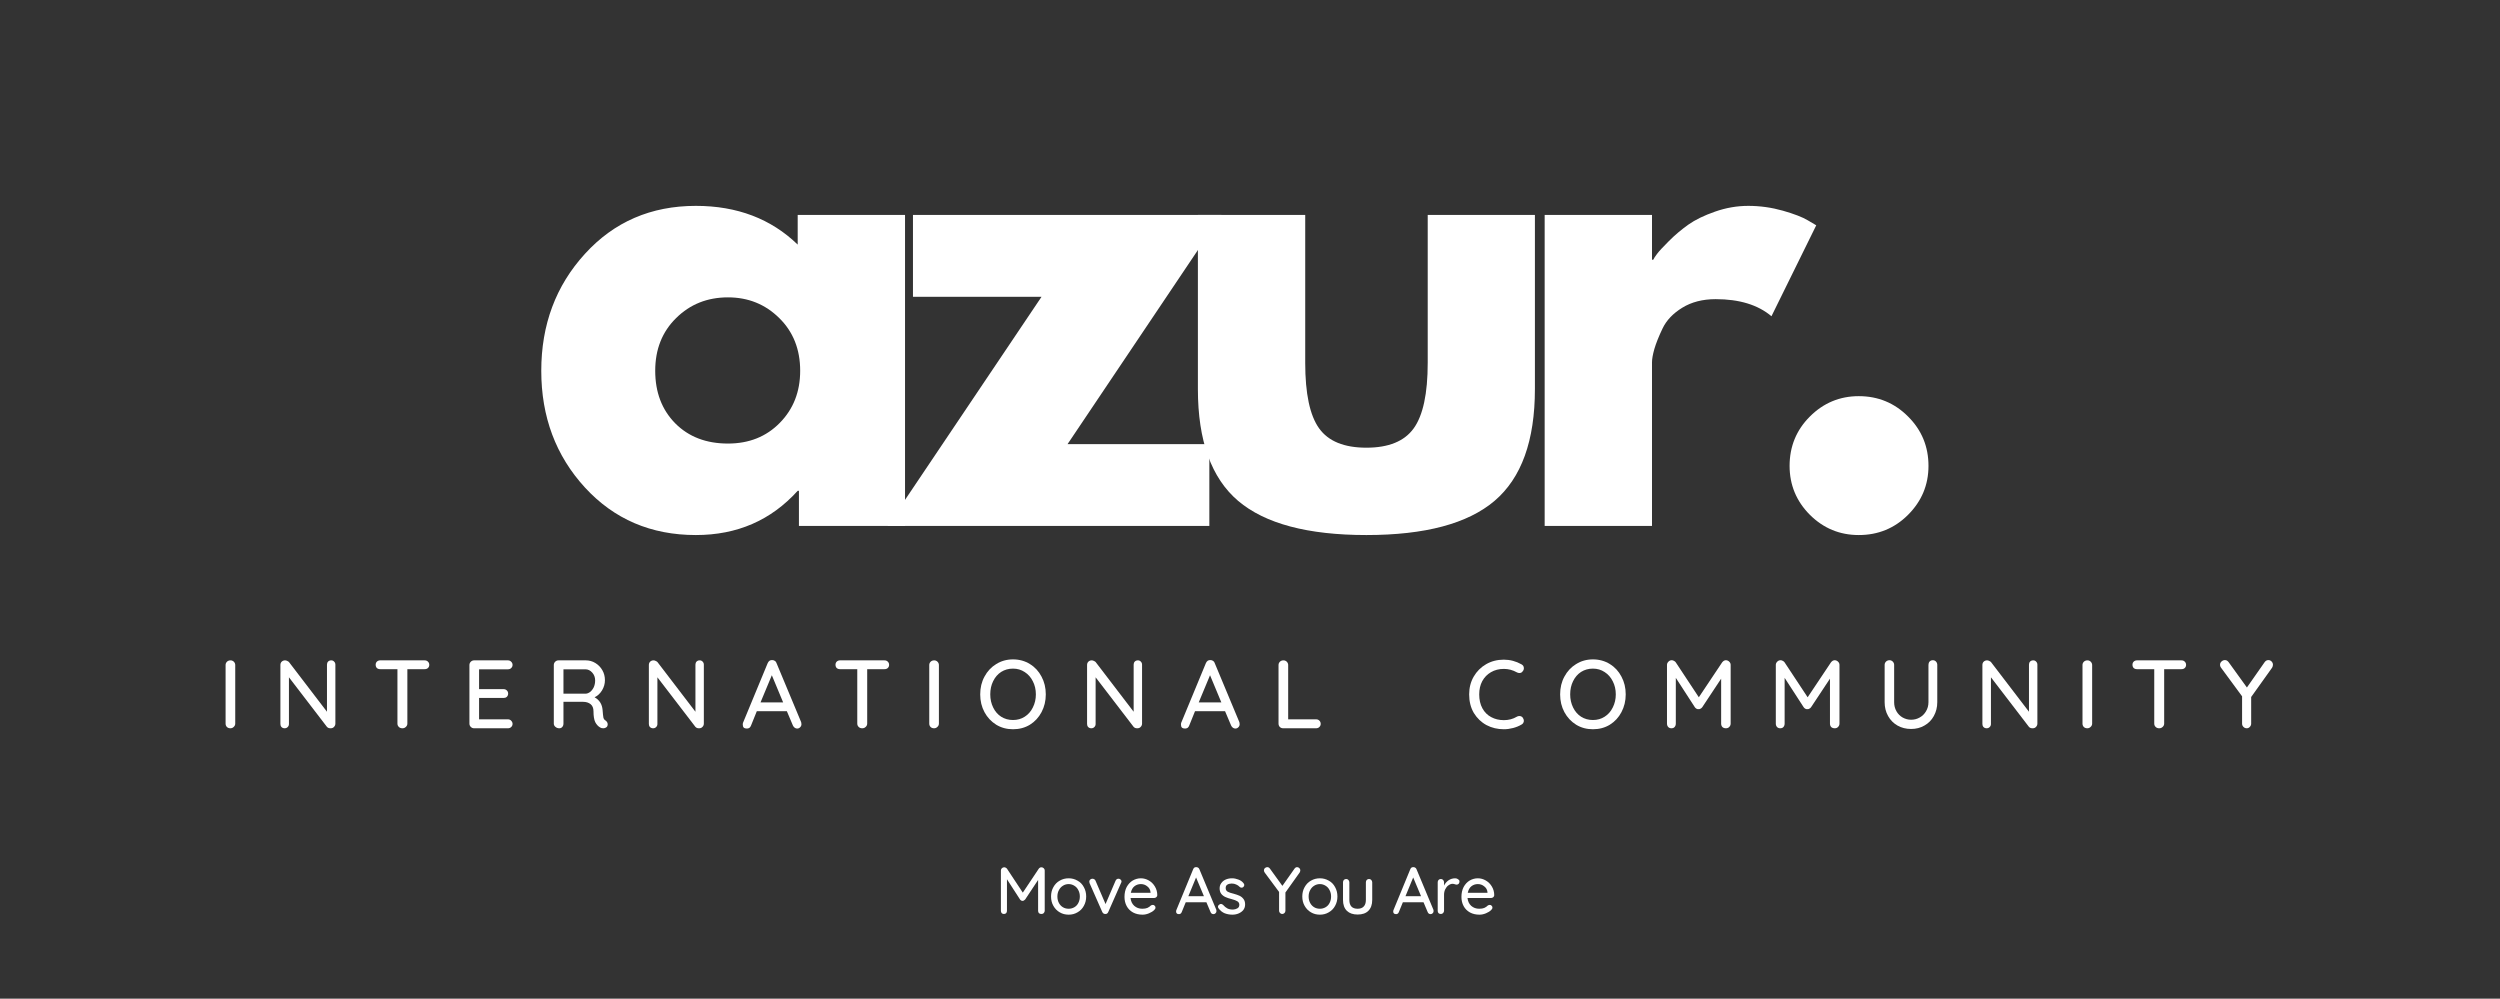 <svg xmlns="http://www.w3.org/2000/svg" xmlns:xlink="http://www.w3.org/1999/xlink" width="378" zoomAndPan="magnify" viewBox="0 0 283.5 113.25" height="151" preserveAspectRatio="xMidYMid meet" version="1.0"><rect x="0" y="0" width="283.5" height="113.25" fill="#333333" stroke="none"/><defs><g/><clipPath id="033aeefa38"><path d="M 0.289 0 L 237.754 0 L 237.754 105.859 L 0.289 105.859 Z M 0.289 0 " clip-rule="nonzero"/></clipPath><clipPath id="cb5bd59b6b"><rect x="0" width="238" y="0" height="106"/></clipPath><clipPath id="29ff324ac6"><rect x="0" width="238" y="0" height="106"/></clipPath></defs><g transform="matrix(1, 0, 0, 1, 24, 0)"><g clip-path="url(#29ff324ac6)"><g clip-path="url(#033aeefa38)"><g transform="matrix(1, 0, 0, 1, 0, 0)"><g clip-path="url(#cb5bd59b6b)"><g fill="#ffffff" fill-opacity="1"><g transform="translate(35.802, 59.643)"><g><path d="M 6.531 -4.359 C 3.227 -7.961 1.578 -12.375 1.578 -17.594 C 1.578 -22.82 3.227 -27.242 6.531 -30.859 C 9.832 -34.484 14.023 -36.297 19.109 -36.297 C 23.785 -36.297 27.633 -34.832 30.656 -31.906 L 30.656 -35.266 L 42.828 -35.266 L 42.828 0 L 30.797 0 L 30.797 -3.984 L 30.656 -3.984 C 27.633 -0.641 23.785 1.031 19.109 1.031 C 14.023 1.031 9.832 -0.766 6.531 -4.359 Z M 16.875 -23.578 C 15.289 -22.023 14.5 -20.031 14.5 -17.594 C 14.5 -15.164 15.254 -13.18 16.766 -11.641 C 18.285 -10.109 20.281 -9.344 22.75 -9.344 C 25.133 -9.344 27.094 -10.125 28.625 -11.688 C 30.164 -13.25 30.938 -15.219 30.938 -17.594 C 30.938 -20.031 30.145 -22.023 28.562 -23.578 C 26.977 -25.141 25.039 -25.922 22.75 -25.922 C 20.414 -25.922 18.457 -25.141 16.875 -23.578 Z M 16.875 -23.578 "/></g></g></g><g fill="#ffffff" fill-opacity="1"><g transform="translate(76.296, 59.643)"><g><path d="M 38.219 -35.266 L 20.766 -9.281 L 36.844 -9.281 L 36.844 0 L 0.344 0 L 17.812 -25.984 L 3.234 -25.984 L 3.234 -35.266 Z M 38.219 -35.266 "/></g></g></g><g fill="#ffffff" fill-opacity="1"><g transform="translate(108.403, 59.643)"><g><path d="M 15.609 -35.266 L 15.609 -18.5 C 15.609 -15.008 16.133 -12.531 17.188 -11.062 C 18.238 -9.602 20.023 -8.875 22.547 -8.875 C 25.066 -8.875 26.852 -9.602 27.906 -11.062 C 28.969 -12.531 29.5 -15.008 29.5 -18.5 L 29.5 -35.266 L 41.656 -35.266 L 41.656 -15.531 C 41.656 -9.664 40.129 -5.438 37.078 -2.844 C 34.035 -0.258 29.191 1.031 22.547 1.031 C 15.898 1.031 11.051 -0.258 8 -2.844 C 4.957 -5.438 3.438 -9.664 3.438 -15.531 L 3.438 -35.266 Z M 15.609 -35.266 "/></g></g></g><g fill="#ffffff" fill-opacity="1"><g transform="translate(147.04, 59.643)"><g><path d="M 4.125 0 L 4.125 -35.266 L 16.297 -35.266 L 16.297 -30.188 L 16.438 -30.188 C 16.52 -30.363 16.664 -30.586 16.875 -30.859 C 17.082 -31.141 17.531 -31.625 18.219 -32.312 C 18.906 -33 19.641 -33.617 20.422 -34.172 C 21.203 -34.723 22.207 -35.211 23.438 -35.641 C 24.676 -36.078 25.938 -36.297 27.219 -36.297 C 28.551 -36.297 29.859 -36.113 31.141 -35.75 C 32.422 -35.383 33.363 -35.02 33.969 -34.656 L 34.922 -34.094 L 29.844 -23.781 C 28.32 -25.07 26.211 -25.719 23.516 -25.719 C 22.047 -25.719 20.785 -25.395 19.734 -24.75 C 18.68 -24.102 17.938 -23.32 17.5 -22.406 C 17.062 -21.488 16.75 -20.707 16.562 -20.062 C 16.383 -19.426 16.297 -18.926 16.297 -18.562 L 16.297 0 Z M 4.125 0 "/></g></g></g><g fill="#ffffff" fill-opacity="1"><g transform="translate(174.815, 59.643)"><g><path d="M 11.969 -14.719 C 14.164 -14.719 16.031 -13.945 17.562 -12.406 C 19.102 -10.875 19.875 -9.008 19.875 -6.812 C 19.875 -4.656 19.102 -2.805 17.562 -1.266 C 16.031 0.266 14.164 1.031 11.969 1.031 C 9.812 1.031 7.961 0.266 6.422 -1.266 C 4.891 -2.805 4.125 -4.656 4.125 -6.812 C 4.125 -9.008 4.891 -10.875 6.422 -12.406 C 7.961 -13.945 9.812 -14.719 11.969 -14.719 Z M 11.969 -14.719 "/></g></g></g><g fill="#ffffff" fill-opacity="1"><g transform="translate(0.676, 82.587)"><g><path d="M 2 -0.531 C 2 -0.383 1.941 -0.258 1.828 -0.156 C 1.723 -0.051 1.598 0 1.453 0 C 1.285 0 1.148 -0.051 1.047 -0.156 C 0.953 -0.258 0.906 -0.383 0.906 -0.531 L 0.906 -7.172 C 0.906 -7.316 0.957 -7.441 1.062 -7.547 C 1.164 -7.648 1.301 -7.703 1.469 -7.703 C 1.613 -7.703 1.738 -7.648 1.844 -7.547 C 1.945 -7.441 2 -7.316 2 -7.172 Z M 2 -0.531 "/></g></g></g><g fill="#ffffff" fill-opacity="1"><g transform="translate(6.891, 82.587)"><g><path d="M 6.672 -7.703 C 6.805 -7.703 6.914 -7.656 7 -7.562 C 7.094 -7.469 7.141 -7.352 7.141 -7.219 L 7.141 -0.531 C 7.141 -0.383 7.086 -0.258 6.984 -0.156 C 6.891 -0.051 6.766 0 6.609 0 C 6.523 0 6.445 -0.008 6.375 -0.031 C 6.301 -0.062 6.238 -0.102 6.188 -0.156 L 1.875 -5.781 L 1.875 -0.484 C 1.875 -0.348 1.828 -0.234 1.734 -0.141 C 1.641 -0.047 1.523 0 1.391 0 C 1.242 0 1.125 -0.047 1.031 -0.141 C 0.945 -0.234 0.906 -0.348 0.906 -0.484 L 0.906 -7.172 C 0.906 -7.328 0.953 -7.453 1.047 -7.547 C 1.148 -7.648 1.281 -7.703 1.438 -7.703 C 1.52 -7.703 1.598 -7.68 1.672 -7.641 C 1.754 -7.609 1.82 -7.566 1.875 -7.516 L 6.188 -1.875 L 6.188 -7.219 C 6.188 -7.352 6.227 -7.469 6.312 -7.562 C 6.406 -7.656 6.523 -7.703 6.672 -7.703 Z M 6.672 -7.703 "/></g></g></g><g fill="#ffffff" fill-opacity="1"><g transform="translate(18.242, 82.587)"><g><path d="M 5.906 -7.703 C 6.062 -7.703 6.188 -7.656 6.281 -7.562 C 6.383 -7.469 6.438 -7.344 6.438 -7.188 C 6.438 -7.039 6.383 -6.922 6.281 -6.828 C 6.188 -6.742 6.062 -6.703 5.906 -6.703 L 3.953 -6.703 L 3.953 -0.531 C 3.953 -0.383 3.895 -0.258 3.781 -0.156 C 3.676 -0.051 3.547 0 3.391 0 C 3.223 0 3.086 -0.051 2.984 -0.156 C 2.879 -0.258 2.828 -0.383 2.828 -0.531 L 2.828 -6.703 L 0.875 -6.703 C 0.727 -6.703 0.602 -6.742 0.5 -6.828 C 0.406 -6.922 0.359 -7.047 0.359 -7.203 C 0.359 -7.348 0.406 -7.469 0.5 -7.562 C 0.602 -7.656 0.727 -7.703 0.875 -7.703 Z M 5.906 -7.703 "/></g></g></g><g fill="#ffffff" fill-opacity="1"><g transform="translate(28.327, 82.587)"><g><path d="M 5.266 -1.016 C 5.422 -1.016 5.547 -0.961 5.641 -0.859 C 5.742 -0.754 5.797 -0.633 5.797 -0.5 C 5.797 -0.352 5.742 -0.234 5.641 -0.141 C 5.547 -0.047 5.422 0 5.266 0 L 1.438 0 C 1.289 0 1.164 -0.051 1.062 -0.156 C 0.957 -0.258 0.906 -0.383 0.906 -0.531 L 0.906 -7.172 C 0.906 -7.316 0.957 -7.441 1.062 -7.547 C 1.164 -7.648 1.289 -7.703 1.438 -7.703 L 5.266 -7.703 C 5.422 -7.703 5.547 -7.648 5.641 -7.547 C 5.742 -7.453 5.797 -7.332 5.797 -7.188 C 5.797 -7.039 5.742 -6.922 5.641 -6.828 C 5.547 -6.734 5.422 -6.688 5.266 -6.688 L 2 -6.688 L 2 -4.438 L 4.781 -4.438 C 4.926 -4.438 5.047 -4.391 5.141 -4.297 C 5.242 -4.203 5.297 -4.082 5.297 -3.938 C 5.297 -3.781 5.242 -3.656 5.141 -3.562 C 5.047 -3.477 4.926 -3.438 4.781 -3.438 L 2 -3.438 L 2 -1.016 Z M 5.266 -1.016 "/></g></g></g><g fill="#ffffff" fill-opacity="1"><g transform="translate(37.896, 82.587)"><g><path d="M 6.781 -0.875 C 6.852 -0.82 6.91 -0.758 6.953 -0.688 C 6.992 -0.613 7.016 -0.535 7.016 -0.453 C 7.016 -0.297 6.961 -0.18 6.859 -0.109 C 6.766 -0.035 6.648 0 6.516 0 C 6.367 0 6.25 -0.031 6.156 -0.094 C 5.938 -0.219 5.754 -0.414 5.609 -0.688 C 5.473 -0.969 5.406 -1.379 5.406 -1.922 C 5.406 -2.285 5.297 -2.555 5.078 -2.734 C 4.859 -2.91 4.57 -3 4.219 -3 L 2 -3 L 2 -0.531 C 2 -0.375 1.953 -0.242 1.859 -0.141 C 1.773 -0.047 1.664 0 1.531 0 C 1.363 0 1.219 -0.051 1.094 -0.156 C 0.969 -0.258 0.906 -0.383 0.906 -0.531 L 0.906 -7.172 C 0.906 -7.316 0.957 -7.441 1.062 -7.547 C 1.164 -7.648 1.289 -7.703 1.438 -7.703 L 4.531 -7.703 C 4.926 -7.703 5.285 -7.602 5.609 -7.406 C 5.941 -7.207 6.207 -6.938 6.406 -6.594 C 6.602 -6.258 6.703 -5.879 6.703 -5.453 C 6.703 -5.047 6.594 -4.66 6.375 -4.297 C 6.156 -3.941 5.875 -3.68 5.531 -3.516 C 5.801 -3.367 6.016 -3.172 6.172 -2.922 C 6.328 -2.672 6.414 -2.383 6.438 -2.062 C 6.469 -1.645 6.5 -1.359 6.531 -1.203 C 6.57 -1.055 6.656 -0.945 6.781 -0.875 Z M 4.516 -3.922 C 4.691 -3.93 4.863 -4 5.031 -4.125 C 5.195 -4.258 5.332 -4.438 5.438 -4.656 C 5.539 -4.883 5.594 -5.141 5.594 -5.422 C 5.594 -5.773 5.484 -6.07 5.266 -6.312 C 5.047 -6.562 4.785 -6.688 4.484 -6.688 L 2 -6.688 L 2 -3.922 Z M 4.516 -3.922 "/></g></g></g><g fill="#ffffff" fill-opacity="1"><g transform="translate(48.675, 82.587)"><g><path d="M 6.672 -7.703 C 6.805 -7.703 6.914 -7.656 7 -7.562 C 7.094 -7.469 7.141 -7.352 7.141 -7.219 L 7.141 -0.531 C 7.141 -0.383 7.086 -0.258 6.984 -0.156 C 6.891 -0.051 6.766 0 6.609 0 C 6.523 0 6.445 -0.008 6.375 -0.031 C 6.301 -0.062 6.238 -0.102 6.188 -0.156 L 1.875 -5.781 L 1.875 -0.484 C 1.875 -0.348 1.828 -0.234 1.734 -0.141 C 1.641 -0.047 1.523 0 1.391 0 C 1.242 0 1.125 -0.047 1.031 -0.141 C 0.945 -0.234 0.906 -0.348 0.906 -0.484 L 0.906 -7.172 C 0.906 -7.328 0.953 -7.453 1.047 -7.547 C 1.148 -7.648 1.281 -7.703 1.438 -7.703 C 1.52 -7.703 1.598 -7.68 1.672 -7.641 C 1.754 -7.609 1.82 -7.566 1.875 -7.516 L 6.188 -1.875 L 6.188 -7.219 C 6.188 -7.352 6.227 -7.469 6.312 -7.562 C 6.406 -7.656 6.523 -7.703 6.672 -7.703 Z M 6.672 -7.703 "/></g></g></g><g fill="#ffffff" fill-opacity="1"><g transform="translate(60.026, 82.587)"><g><path d="M 6.828 -0.688 C 6.848 -0.613 6.859 -0.539 6.859 -0.469 C 6.859 -0.32 6.805 -0.203 6.703 -0.109 C 6.609 -0.016 6.5 0.031 6.375 0.031 C 6.27 0.031 6.176 0 6.094 -0.062 C 6.008 -0.125 5.941 -0.207 5.891 -0.312 L 5.203 -1.938 L 1.797 -1.938 L 1.141 -0.312 C 1.098 -0.195 1.035 -0.109 0.953 -0.047 C 0.867 0.004 0.773 0.031 0.672 0.031 C 0.516 0.031 0.395 -0.004 0.312 -0.078 C 0.238 -0.16 0.203 -0.273 0.203 -0.422 C 0.203 -0.453 0.207 -0.508 0.219 -0.594 L 3.031 -7.391 C 3.082 -7.504 3.148 -7.594 3.234 -7.656 C 3.328 -7.719 3.43 -7.742 3.547 -7.734 C 3.66 -7.734 3.758 -7.703 3.844 -7.641 C 3.938 -7.586 4 -7.504 4.031 -7.391 Z M 2.219 -2.938 L 4.781 -2.938 L 3.5 -6.016 Z M 2.219 -2.938 "/></g></g></g><g fill="#ffffff" fill-opacity="1"><g transform="translate(70.387, 82.587)"><g><path d="M 5.906 -7.703 C 6.062 -7.703 6.188 -7.656 6.281 -7.562 C 6.383 -7.469 6.438 -7.344 6.438 -7.188 C 6.438 -7.039 6.383 -6.922 6.281 -6.828 C 6.188 -6.742 6.062 -6.703 5.906 -6.703 L 3.953 -6.703 L 3.953 -0.531 C 3.953 -0.383 3.895 -0.258 3.781 -0.156 C 3.676 -0.051 3.547 0 3.391 0 C 3.223 0 3.086 -0.051 2.984 -0.156 C 2.879 -0.258 2.828 -0.383 2.828 -0.531 L 2.828 -6.703 L 0.875 -6.703 C 0.727 -6.703 0.602 -6.742 0.5 -6.828 C 0.406 -6.922 0.359 -7.047 0.359 -7.203 C 0.359 -7.348 0.406 -7.469 0.5 -7.562 C 0.602 -7.656 0.727 -7.703 0.875 -7.703 Z M 5.906 -7.703 "/></g></g></g><g fill="#ffffff" fill-opacity="1"><g transform="translate(80.472, 82.587)"><g><path d="M 2 -0.531 C 2 -0.383 1.941 -0.258 1.828 -0.156 C 1.723 -0.051 1.598 0 1.453 0 C 1.285 0 1.148 -0.051 1.047 -0.156 C 0.953 -0.258 0.906 -0.383 0.906 -0.531 L 0.906 -7.172 C 0.906 -7.316 0.957 -7.441 1.062 -7.547 C 1.164 -7.648 1.301 -7.703 1.469 -7.703 C 1.613 -7.703 1.738 -7.648 1.844 -7.547 C 1.945 -7.441 2 -7.316 2 -7.172 Z M 2 -0.531 "/></g></g></g><g fill="#ffffff" fill-opacity="1"><g transform="translate(86.687, 82.587)"><g><path d="M 7.906 -3.844 C 7.906 -3.102 7.742 -2.43 7.422 -1.828 C 7.109 -1.234 6.672 -0.758 6.109 -0.406 C 5.547 -0.062 4.906 0.109 4.188 0.109 C 3.477 0.109 2.844 -0.062 2.281 -0.406 C 1.719 -0.758 1.273 -1.234 0.953 -1.828 C 0.629 -2.43 0.469 -3.102 0.469 -3.844 C 0.469 -4.594 0.629 -5.266 0.953 -5.859 C 1.273 -6.461 1.719 -6.938 2.281 -7.281 C 2.844 -7.633 3.477 -7.812 4.188 -7.812 C 4.906 -7.812 5.547 -7.633 6.109 -7.281 C 6.672 -6.938 7.109 -6.461 7.422 -5.859 C 7.742 -5.266 7.906 -4.594 7.906 -3.844 Z M 6.781 -3.844 C 6.781 -4.395 6.664 -4.891 6.438 -5.328 C 6.219 -5.773 5.91 -6.125 5.516 -6.375 C 5.129 -6.633 4.688 -6.766 4.188 -6.766 C 3.688 -6.766 3.238 -6.641 2.844 -6.391 C 2.457 -6.141 2.156 -5.789 1.938 -5.344 C 1.719 -4.906 1.609 -4.406 1.609 -3.844 C 1.609 -3.301 1.719 -2.805 1.938 -2.359 C 2.156 -1.91 2.457 -1.562 2.844 -1.312 C 3.238 -1.062 3.688 -0.938 4.188 -0.938 C 4.688 -0.938 5.129 -1.062 5.516 -1.312 C 5.91 -1.562 6.219 -1.91 6.438 -2.359 C 6.664 -2.805 6.781 -3.301 6.781 -3.844 Z M 6.781 -3.844 "/></g></g></g><g fill="#ffffff" fill-opacity="1"><g transform="translate(98.368, 82.587)"><g><path d="M 6.672 -7.703 C 6.805 -7.703 6.914 -7.656 7 -7.562 C 7.094 -7.469 7.141 -7.352 7.141 -7.219 L 7.141 -0.531 C 7.141 -0.383 7.086 -0.258 6.984 -0.156 C 6.891 -0.051 6.766 0 6.609 0 C 6.523 0 6.445 -0.008 6.375 -0.031 C 6.301 -0.062 6.238 -0.102 6.188 -0.156 L 1.875 -5.781 L 1.875 -0.484 C 1.875 -0.348 1.828 -0.234 1.734 -0.141 C 1.641 -0.047 1.523 0 1.391 0 C 1.242 0 1.125 -0.047 1.031 -0.141 C 0.945 -0.234 0.906 -0.348 0.906 -0.484 L 0.906 -7.172 C 0.906 -7.328 0.953 -7.453 1.047 -7.547 C 1.148 -7.648 1.281 -7.703 1.438 -7.703 C 1.52 -7.703 1.598 -7.68 1.672 -7.641 C 1.754 -7.609 1.82 -7.566 1.875 -7.516 L 6.188 -1.875 L 6.188 -7.219 C 6.188 -7.352 6.227 -7.469 6.312 -7.562 C 6.406 -7.656 6.523 -7.703 6.672 -7.703 Z M 6.672 -7.703 "/></g></g></g><g fill="#ffffff" fill-opacity="1"><g transform="translate(109.718, 82.587)"><g><path d="M 6.828 -0.688 C 6.848 -0.613 6.859 -0.539 6.859 -0.469 C 6.859 -0.32 6.805 -0.203 6.703 -0.109 C 6.609 -0.016 6.5 0.031 6.375 0.031 C 6.27 0.031 6.176 0 6.094 -0.062 C 6.008 -0.125 5.941 -0.207 5.891 -0.312 L 5.203 -1.938 L 1.797 -1.938 L 1.141 -0.312 C 1.098 -0.195 1.035 -0.109 0.953 -0.047 C 0.867 0.004 0.773 0.031 0.672 0.031 C 0.516 0.031 0.395 -0.004 0.312 -0.078 C 0.238 -0.16 0.203 -0.273 0.203 -0.422 C 0.203 -0.453 0.207 -0.508 0.219 -0.594 L 3.031 -7.391 C 3.082 -7.504 3.148 -7.594 3.234 -7.656 C 3.328 -7.719 3.43 -7.742 3.547 -7.734 C 3.66 -7.734 3.758 -7.703 3.844 -7.641 C 3.938 -7.586 4 -7.504 4.031 -7.391 Z M 2.219 -2.938 L 4.781 -2.938 L 3.5 -6.016 Z M 2.219 -2.938 "/></g></g></g><g fill="#ffffff" fill-opacity="1"><g transform="translate(120.079, 82.587)"><g><path d="M 5.156 -1.016 C 5.312 -1.016 5.438 -0.969 5.531 -0.875 C 5.633 -0.781 5.688 -0.656 5.688 -0.5 C 5.688 -0.352 5.633 -0.234 5.531 -0.141 C 5.438 -0.047 5.312 0 5.156 0 L 1.438 0 C 1.281 0 1.148 -0.051 1.047 -0.156 C 0.953 -0.258 0.906 -0.383 0.906 -0.531 L 0.906 -7.172 C 0.906 -7.316 0.957 -7.441 1.062 -7.547 C 1.164 -7.648 1.301 -7.703 1.469 -7.703 C 1.613 -7.703 1.738 -7.648 1.844 -7.547 C 1.945 -7.441 2 -7.316 2 -7.172 L 2 -1.016 Z M 5.156 -1.016 "/></g></g></g><g fill="#ffffff" fill-opacity="1"><g transform="translate(129.436, 82.587)"><g/></g></g><g fill="#ffffff" fill-opacity="1"><g transform="translate(135.782, 82.587)"><g/></g></g><g fill="#ffffff" fill-opacity="1"><g transform="translate(142.134, 82.587)"><g><path d="M 6.406 -7.25 C 6.582 -7.156 6.672 -7.008 6.672 -6.812 C 6.672 -6.676 6.625 -6.555 6.531 -6.453 C 6.445 -6.328 6.328 -6.266 6.172 -6.266 C 6.066 -6.266 5.969 -6.289 5.875 -6.344 C 5.414 -6.602 4.926 -6.734 4.406 -6.734 C 3.852 -6.734 3.363 -6.609 2.938 -6.359 C 2.52 -6.117 2.191 -5.781 1.953 -5.344 C 1.723 -4.914 1.609 -4.414 1.609 -3.844 C 1.609 -3.238 1.727 -2.711 1.969 -2.266 C 2.207 -1.828 2.539 -1.492 2.969 -1.266 C 3.395 -1.035 3.875 -0.922 4.406 -0.922 C 4.945 -0.922 5.438 -1.051 5.875 -1.312 C 5.957 -1.363 6.051 -1.391 6.156 -1.391 C 6.32 -1.391 6.453 -1.328 6.547 -1.203 C 6.629 -1.086 6.672 -0.969 6.672 -0.844 C 6.672 -0.758 6.645 -0.676 6.594 -0.594 C 6.551 -0.52 6.488 -0.461 6.406 -0.422 C 6.125 -0.254 5.805 -0.125 5.453 -0.031 C 5.098 0.062 4.75 0.109 4.406 0.109 C 3.688 0.109 3.031 -0.047 2.438 -0.359 C 1.844 -0.68 1.363 -1.141 1 -1.734 C 0.645 -2.336 0.469 -3.039 0.469 -3.844 C 0.469 -4.594 0.641 -5.266 0.984 -5.859 C 1.328 -6.453 1.797 -6.922 2.391 -7.266 C 2.984 -7.609 3.656 -7.781 4.406 -7.781 C 5.113 -7.781 5.781 -7.602 6.406 -7.25 Z M 6.406 -7.25 "/></g></g></g><g fill="#ffffff" fill-opacity="1"><g transform="translate(152.45, 82.587)"><g><path d="M 7.906 -3.844 C 7.906 -3.102 7.742 -2.43 7.422 -1.828 C 7.109 -1.234 6.672 -0.758 6.109 -0.406 C 5.547 -0.062 4.906 0.109 4.188 0.109 C 3.477 0.109 2.844 -0.062 2.281 -0.406 C 1.719 -0.758 1.273 -1.234 0.953 -1.828 C 0.629 -2.43 0.469 -3.102 0.469 -3.844 C 0.469 -4.594 0.629 -5.266 0.953 -5.859 C 1.273 -6.461 1.719 -6.938 2.281 -7.281 C 2.844 -7.633 3.477 -7.812 4.188 -7.812 C 4.906 -7.812 5.547 -7.633 6.109 -7.281 C 6.672 -6.938 7.109 -6.461 7.422 -5.859 C 7.742 -5.266 7.906 -4.594 7.906 -3.844 Z M 6.781 -3.844 C 6.781 -4.395 6.664 -4.891 6.438 -5.328 C 6.219 -5.773 5.91 -6.125 5.516 -6.375 C 5.129 -6.633 4.688 -6.766 4.188 -6.766 C 3.688 -6.766 3.238 -6.641 2.844 -6.391 C 2.457 -6.141 2.156 -5.789 1.938 -5.344 C 1.719 -4.906 1.609 -4.406 1.609 -3.844 C 1.609 -3.301 1.719 -2.805 1.938 -2.359 C 2.156 -1.91 2.457 -1.562 2.844 -1.312 C 3.238 -1.062 3.688 -0.938 4.188 -0.938 C 4.688 -0.938 5.129 -1.062 5.516 -1.312 C 5.91 -1.562 6.219 -1.91 6.438 -2.359 C 6.664 -2.805 6.781 -3.301 6.781 -3.844 Z M 6.781 -3.844 "/></g></g></g><g fill="#ffffff" fill-opacity="1"><g transform="translate(164.131, 82.587)"><g><path d="M 7.594 -7.719 C 7.75 -7.707 7.875 -7.648 7.969 -7.547 C 8.07 -7.453 8.125 -7.332 8.125 -7.188 L 8.125 -0.531 C 8.125 -0.383 8.07 -0.258 7.969 -0.156 C 7.875 -0.051 7.75 0 7.594 0 C 7.426 0 7.289 -0.047 7.188 -0.141 C 7.094 -0.242 7.047 -0.375 7.047 -0.531 L 7.047 -5.625 L 4.906 -2.391 C 4.852 -2.316 4.785 -2.258 4.703 -2.219 C 4.629 -2.176 4.555 -2.16 4.484 -2.172 C 4.398 -2.16 4.32 -2.176 4.25 -2.219 C 4.176 -2.258 4.113 -2.316 4.062 -2.391 L 1.906 -5.719 L 1.906 -0.531 C 1.906 -0.375 1.859 -0.242 1.766 -0.141 C 1.68 -0.047 1.562 0 1.406 0 C 1.258 0 1.141 -0.047 1.047 -0.141 C 0.953 -0.242 0.906 -0.375 0.906 -0.531 L 0.906 -7.188 C 0.906 -7.32 0.957 -7.441 1.062 -7.547 C 1.164 -7.66 1.297 -7.719 1.453 -7.719 C 1.535 -7.719 1.617 -7.691 1.703 -7.641 C 1.797 -7.598 1.863 -7.539 1.906 -7.469 L 4.516 -3.516 L 7.156 -7.469 C 7.281 -7.633 7.426 -7.719 7.594 -7.719 Z M 7.594 -7.719 "/></g></g></g><g fill="#ffffff" fill-opacity="1"><g transform="translate(176.471, 82.587)"><g><path d="M 7.594 -7.719 C 7.75 -7.707 7.875 -7.648 7.969 -7.547 C 8.07 -7.453 8.125 -7.332 8.125 -7.188 L 8.125 -0.531 C 8.125 -0.383 8.07 -0.258 7.969 -0.156 C 7.875 -0.051 7.75 0 7.594 0 C 7.426 0 7.289 -0.047 7.188 -0.141 C 7.094 -0.242 7.047 -0.375 7.047 -0.531 L 7.047 -5.625 L 4.906 -2.391 C 4.852 -2.316 4.785 -2.258 4.703 -2.219 C 4.629 -2.176 4.555 -2.16 4.484 -2.172 C 4.398 -2.16 4.32 -2.176 4.25 -2.219 C 4.176 -2.258 4.113 -2.316 4.062 -2.391 L 1.906 -5.719 L 1.906 -0.531 C 1.906 -0.375 1.859 -0.242 1.766 -0.141 C 1.68 -0.047 1.562 0 1.406 0 C 1.258 0 1.141 -0.047 1.047 -0.141 C 0.953 -0.242 0.906 -0.375 0.906 -0.531 L 0.906 -7.188 C 0.906 -7.32 0.957 -7.441 1.062 -7.547 C 1.164 -7.66 1.297 -7.719 1.453 -7.719 C 1.535 -7.719 1.617 -7.691 1.703 -7.641 C 1.797 -7.598 1.863 -7.539 1.906 -7.469 L 4.516 -3.516 L 7.156 -7.469 C 7.281 -7.633 7.426 -7.719 7.594 -7.719 Z M 7.594 -7.719 "/></g></g></g><g fill="#ffffff" fill-opacity="1"><g transform="translate(188.812, 82.587)"><g><path d="M 6.375 -7.719 C 6.52 -7.719 6.641 -7.664 6.734 -7.562 C 6.828 -7.457 6.875 -7.332 6.875 -7.188 L 6.875 -2.953 C 6.875 -2.379 6.742 -1.859 6.484 -1.391 C 6.234 -0.93 5.879 -0.57 5.422 -0.312 C 4.973 -0.051 4.469 0.078 3.906 0.078 C 3.332 0.078 2.816 -0.051 2.359 -0.312 C 1.91 -0.57 1.555 -0.93 1.297 -1.391 C 1.035 -1.859 0.906 -2.379 0.906 -2.953 L 0.906 -7.188 C 0.906 -7.332 0.957 -7.457 1.062 -7.562 C 1.164 -7.664 1.301 -7.719 1.469 -7.719 C 1.602 -7.719 1.723 -7.664 1.828 -7.562 C 1.93 -7.457 1.984 -7.332 1.984 -7.188 L 1.984 -2.953 C 1.984 -2.578 2.07 -2.234 2.25 -1.922 C 2.426 -1.617 2.66 -1.383 2.953 -1.219 C 3.254 -1.051 3.57 -0.969 3.906 -0.969 C 4.258 -0.969 4.582 -1.051 4.875 -1.219 C 5.176 -1.383 5.414 -1.617 5.594 -1.922 C 5.781 -2.234 5.875 -2.578 5.875 -2.953 L 5.875 -7.188 C 5.875 -7.332 5.914 -7.457 6 -7.562 C 6.094 -7.664 6.219 -7.719 6.375 -7.719 Z M 6.375 -7.719 "/></g></g></g><g fill="#ffffff" fill-opacity="1"><g transform="translate(199.898, 82.587)"><g><path d="M 6.672 -7.703 C 6.805 -7.703 6.914 -7.656 7 -7.562 C 7.094 -7.469 7.141 -7.352 7.141 -7.219 L 7.141 -0.531 C 7.141 -0.383 7.086 -0.258 6.984 -0.156 C 6.891 -0.051 6.766 0 6.609 0 C 6.523 0 6.445 -0.008 6.375 -0.031 C 6.301 -0.062 6.238 -0.102 6.188 -0.156 L 1.875 -5.781 L 1.875 -0.484 C 1.875 -0.348 1.828 -0.234 1.734 -0.141 C 1.641 -0.047 1.523 0 1.391 0 C 1.242 0 1.125 -0.047 1.031 -0.141 C 0.945 -0.234 0.906 -0.348 0.906 -0.484 L 0.906 -7.172 C 0.906 -7.328 0.953 -7.453 1.047 -7.547 C 1.148 -7.648 1.281 -7.703 1.438 -7.703 C 1.52 -7.703 1.598 -7.68 1.672 -7.641 C 1.754 -7.609 1.82 -7.566 1.875 -7.516 L 6.188 -1.875 L 6.188 -7.219 C 6.188 -7.352 6.227 -7.469 6.312 -7.562 C 6.406 -7.656 6.523 -7.703 6.672 -7.703 Z M 6.672 -7.703 "/></g></g></g><g fill="#ffffff" fill-opacity="1"><g transform="translate(211.249, 82.587)"><g><path d="M 2 -0.531 C 2 -0.383 1.941 -0.258 1.828 -0.156 C 1.723 -0.051 1.598 0 1.453 0 C 1.285 0 1.148 -0.051 1.047 -0.156 C 0.953 -0.258 0.906 -0.383 0.906 -0.531 L 0.906 -7.172 C 0.906 -7.316 0.957 -7.441 1.062 -7.547 C 1.164 -7.648 1.301 -7.703 1.469 -7.703 C 1.613 -7.703 1.738 -7.648 1.844 -7.547 C 1.945 -7.441 2 -7.316 2 -7.172 Z M 2 -0.531 "/></g></g></g><g fill="#ffffff" fill-opacity="1"><g transform="translate(217.464, 82.587)"><g><path d="M 5.906 -7.703 C 6.062 -7.703 6.188 -7.656 6.281 -7.562 C 6.383 -7.469 6.438 -7.344 6.438 -7.188 C 6.438 -7.039 6.383 -6.922 6.281 -6.828 C 6.188 -6.742 6.062 -6.703 5.906 -6.703 L 3.953 -6.703 L 3.953 -0.531 C 3.953 -0.383 3.895 -0.258 3.781 -0.156 C 3.676 -0.051 3.547 0 3.391 0 C 3.223 0 3.086 -0.051 2.984 -0.156 C 2.879 -0.258 2.828 -0.383 2.828 -0.531 L 2.828 -6.703 L 0.875 -6.703 C 0.727 -6.703 0.602 -6.742 0.5 -6.828 C 0.406 -6.922 0.359 -7.047 0.359 -7.203 C 0.359 -7.348 0.406 -7.469 0.5 -7.562 C 0.602 -7.656 0.727 -7.703 0.875 -7.703 Z M 5.906 -7.703 "/></g></g></g><g fill="#ffffff" fill-opacity="1"><g transform="translate(227.549, 82.587)"><g><path d="M 6.203 -7.203 C 6.203 -7.098 6.172 -6.988 6.109 -6.875 L 3.734 -3.547 L 3.734 -0.531 C 3.734 -0.383 3.68 -0.258 3.578 -0.156 C 3.484 -0.051 3.367 0 3.234 0 C 3.086 0 2.961 -0.051 2.859 -0.156 C 2.754 -0.258 2.703 -0.383 2.703 -0.531 L 2.703 -3.625 L 0.359 -6.812 C 0.254 -6.938 0.203 -7.066 0.203 -7.203 C 0.203 -7.348 0.258 -7.473 0.375 -7.578 C 0.488 -7.68 0.617 -7.734 0.766 -7.734 C 0.93 -7.734 1.07 -7.648 1.188 -7.484 L 3.25 -4.625 L 5.25 -7.484 C 5.363 -7.648 5.508 -7.734 5.688 -7.734 C 5.82 -7.734 5.941 -7.68 6.047 -7.578 C 6.148 -7.473 6.203 -7.348 6.203 -7.203 Z M 6.203 -7.203 "/></g></g></g><g fill="#ffffff" fill-opacity="1"><g transform="translate(88.877, 103.646)"><g><path d="M 5.219 -5.297 C 5.32 -5.297 5.41 -5.258 5.484 -5.188 C 5.555 -5.125 5.594 -5.039 5.594 -4.938 L 5.594 -0.359 C 5.594 -0.266 5.555 -0.18 5.484 -0.109 C 5.422 -0.035 5.332 0 5.219 0 C 5.102 0 5.008 -0.031 4.938 -0.094 C 4.875 -0.164 4.844 -0.254 4.844 -0.359 L 4.844 -3.859 L 3.375 -1.641 C 3.332 -1.598 3.285 -1.562 3.234 -1.531 C 3.18 -1.5 3.129 -1.484 3.078 -1.484 C 3.023 -1.484 2.973 -1.5 2.922 -1.531 C 2.867 -1.562 2.828 -1.598 2.797 -1.641 L 1.312 -3.938 L 1.312 -0.359 C 1.312 -0.254 1.281 -0.164 1.219 -0.094 C 1.156 -0.031 1.07 0 0.969 0 C 0.863 0 0.781 -0.031 0.719 -0.094 C 0.656 -0.164 0.625 -0.254 0.625 -0.359 L 0.625 -4.938 C 0.625 -5.031 0.66 -5.113 0.734 -5.188 C 0.805 -5.258 0.895 -5.297 1 -5.297 C 1.062 -5.297 1.117 -5.281 1.172 -5.25 C 1.234 -5.219 1.281 -5.18 1.312 -5.141 L 3.109 -2.422 L 4.922 -5.141 C 5.004 -5.242 5.102 -5.297 5.219 -5.297 Z M 5.219 -5.297 "/></g></g></g><g fill="#ffffff" fill-opacity="1"><g transform="translate(94.892, 103.646)"><g><path d="M 4.281 -1.984 C 4.281 -1.586 4.191 -1.234 4.016 -0.922 C 3.848 -0.609 3.609 -0.363 3.297 -0.188 C 2.992 -0.008 2.66 0.078 2.297 0.078 C 1.922 0.078 1.582 -0.008 1.281 -0.188 C 0.977 -0.363 0.738 -0.609 0.562 -0.922 C 0.383 -1.234 0.297 -1.586 0.297 -1.984 C 0.297 -2.379 0.383 -2.734 0.562 -3.047 C 0.738 -3.367 0.977 -3.613 1.281 -3.781 C 1.582 -3.957 1.922 -4.047 2.297 -4.047 C 2.66 -4.047 2.992 -3.957 3.297 -3.781 C 3.609 -3.613 3.848 -3.367 4.016 -3.047 C 4.191 -2.734 4.281 -2.379 4.281 -1.984 Z M 3.562 -1.984 C 3.562 -2.254 3.504 -2.492 3.391 -2.703 C 3.285 -2.922 3.133 -3.086 2.938 -3.203 C 2.738 -3.328 2.523 -3.391 2.297 -3.391 C 2.055 -3.391 1.836 -3.328 1.641 -3.203 C 1.453 -3.086 1.301 -2.922 1.188 -2.703 C 1.07 -2.492 1.016 -2.254 1.016 -1.984 C 1.016 -1.711 1.07 -1.469 1.188 -1.25 C 1.301 -1.039 1.453 -0.879 1.641 -0.766 C 1.836 -0.648 2.055 -0.594 2.297 -0.594 C 2.523 -0.594 2.738 -0.648 2.938 -0.766 C 3.133 -0.879 3.285 -1.039 3.391 -1.25 C 3.504 -1.469 3.562 -1.711 3.562 -1.984 Z M 3.562 -1.984 "/></g></g></g><g fill="#ffffff" fill-opacity="1"><g transform="translate(99.275, 103.646)"><g><path d="M 3.562 -4 C 3.656 -4 3.734 -3.969 3.797 -3.906 C 3.867 -3.844 3.906 -3.77 3.906 -3.688 C 3.906 -3.633 3.883 -3.57 3.844 -3.5 L 2.406 -0.234 C 2.375 -0.16 2.332 -0.102 2.281 -0.062 C 2.227 -0.02 2.172 0 2.109 0 C 2.023 0.008 1.945 -0.004 1.875 -0.047 C 1.812 -0.086 1.758 -0.148 1.719 -0.234 L 0.281 -3.5 C 0.258 -3.57 0.25 -3.633 0.25 -3.688 C 0.25 -3.758 0.281 -3.828 0.344 -3.891 C 0.414 -3.961 0.504 -4 0.609 -4 C 0.68 -4 0.75 -3.977 0.812 -3.938 C 0.875 -3.906 0.922 -3.852 0.953 -3.781 L 2.094 -1.125 L 3.234 -3.781 C 3.305 -3.926 3.414 -4 3.562 -4 Z M 3.562 -4 "/></g></g></g><g fill="#ffffff" fill-opacity="1"><g transform="translate(103.22, 103.646)"><g><path d="M 4.016 -2.125 C 4.016 -2.039 3.977 -1.969 3.906 -1.906 C 3.832 -1.844 3.75 -1.812 3.656 -1.812 L 0.984 -1.812 C 1.023 -1.438 1.164 -1.141 1.406 -0.922 C 1.656 -0.703 1.957 -0.594 2.312 -0.594 C 2.551 -0.594 2.742 -0.625 2.891 -0.688 C 3.047 -0.758 3.18 -0.852 3.297 -0.969 C 3.367 -1.008 3.441 -1.031 3.516 -1.031 C 3.598 -1.031 3.664 -1 3.719 -0.938 C 3.781 -0.883 3.812 -0.816 3.812 -0.734 C 3.812 -0.629 3.766 -0.535 3.672 -0.453 C 3.523 -0.305 3.328 -0.18 3.078 -0.078 C 2.836 0.023 2.594 0.078 2.344 0.078 C 1.938 0.078 1.578 -0.004 1.266 -0.172 C 0.953 -0.348 0.711 -0.586 0.547 -0.891 C 0.379 -1.203 0.297 -1.551 0.297 -1.938 C 0.297 -2.363 0.379 -2.738 0.547 -3.062 C 0.723 -3.383 0.953 -3.629 1.234 -3.797 C 1.523 -3.961 1.832 -4.047 2.156 -4.047 C 2.477 -4.047 2.781 -3.961 3.062 -3.797 C 3.352 -3.629 3.582 -3.398 3.75 -3.109 C 3.926 -2.816 4.016 -2.488 4.016 -2.125 Z M 2.156 -3.391 C 1.875 -3.391 1.629 -3.305 1.422 -3.141 C 1.223 -2.984 1.086 -2.738 1.016 -2.406 L 3.25 -2.406 L 3.25 -2.469 C 3.227 -2.738 3.109 -2.957 2.891 -3.125 C 2.68 -3.301 2.438 -3.391 2.156 -3.391 Z M 2.156 -3.391 "/></g></g></g><g fill="#ffffff" fill-opacity="1"><g transform="translate(107.332, 103.646)"><g/></g></g><g fill="#ffffff" fill-opacity="1"><g transform="translate(109.228, 103.646)"><g><path d="M 4.703 -0.469 C 4.711 -0.426 4.719 -0.379 4.719 -0.328 C 4.719 -0.223 4.68 -0.141 4.609 -0.078 C 4.547 -0.016 4.469 0.016 4.375 0.016 C 4.301 0.016 4.234 -0.004 4.172 -0.047 C 4.117 -0.086 4.078 -0.145 4.047 -0.219 L 3.578 -1.328 L 1.234 -1.328 L 0.781 -0.219 C 0.75 -0.133 0.703 -0.07 0.641 -0.031 C 0.586 0 0.531 0.016 0.469 0.016 C 0.352 0.016 0.27 -0.008 0.219 -0.062 C 0.164 -0.113 0.141 -0.188 0.141 -0.281 C 0.141 -0.301 0.145 -0.344 0.156 -0.406 L 2.078 -5.078 C 2.109 -5.16 2.156 -5.223 2.219 -5.266 C 2.289 -5.305 2.363 -5.32 2.438 -5.312 C 2.52 -5.312 2.586 -5.289 2.641 -5.25 C 2.703 -5.219 2.75 -5.16 2.781 -5.078 Z M 1.531 -2.016 L 3.297 -2.016 L 2.406 -4.141 Z M 1.531 -2.016 "/></g></g></g><g fill="#ffffff" fill-opacity="1"><g transform="translate(113.884, 103.646)"><g><path d="M 0.312 -0.625 C 0.258 -0.688 0.234 -0.754 0.234 -0.828 C 0.234 -0.922 0.289 -1.004 0.406 -1.078 C 0.445 -1.117 0.504 -1.141 0.578 -1.141 C 0.66 -1.141 0.742 -1.098 0.828 -1.016 C 0.973 -0.848 1.133 -0.719 1.312 -0.625 C 1.488 -0.539 1.695 -0.5 1.938 -0.5 C 2.125 -0.508 2.289 -0.555 2.438 -0.641 C 2.582 -0.723 2.656 -0.859 2.656 -1.047 C 2.656 -1.211 2.582 -1.344 2.438 -1.438 C 2.289 -1.531 2.07 -1.613 1.781 -1.688 C 1.5 -1.758 1.266 -1.836 1.078 -1.922 C 0.891 -2.004 0.734 -2.125 0.609 -2.281 C 0.484 -2.445 0.422 -2.656 0.422 -2.906 C 0.422 -3.133 0.484 -3.332 0.609 -3.5 C 0.734 -3.676 0.898 -3.812 1.109 -3.906 C 1.328 -4 1.566 -4.047 1.828 -4.047 C 2.066 -4.047 2.305 -4 2.547 -3.906 C 2.785 -3.82 2.977 -3.688 3.125 -3.5 C 3.188 -3.426 3.219 -3.352 3.219 -3.281 C 3.219 -3.195 3.176 -3.117 3.094 -3.047 C 3.051 -3.004 2.988 -2.984 2.906 -2.984 C 2.82 -2.984 2.75 -3.016 2.688 -3.078 C 2.582 -3.191 2.453 -3.281 2.297 -3.344 C 2.148 -3.414 1.984 -3.453 1.797 -3.453 C 1.598 -3.453 1.43 -3.41 1.297 -3.328 C 1.172 -3.254 1.109 -3.125 1.109 -2.938 C 1.109 -2.758 1.18 -2.625 1.328 -2.531 C 1.484 -2.445 1.711 -2.367 2.016 -2.297 C 2.285 -2.223 2.508 -2.145 2.688 -2.062 C 2.863 -1.977 3.008 -1.859 3.125 -1.703 C 3.25 -1.547 3.312 -1.336 3.312 -1.078 C 3.312 -0.836 3.242 -0.629 3.109 -0.453 C 2.973 -0.285 2.797 -0.156 2.578 -0.062 C 2.359 0.031 2.125 0.078 1.875 0.078 C 1.562 0.078 1.27 0.023 1 -0.078 C 0.727 -0.191 0.5 -0.375 0.312 -0.625 Z M 0.312 -0.625 "/></g></g></g><g fill="#ffffff" fill-opacity="1"><g transform="translate(117.292, 103.646)"><g/></g></g><g fill="#ffffff" fill-opacity="1"><g transform="translate(119.189, 103.646)"><g><path d="M 4.266 -4.953 C 4.266 -4.879 4.242 -4.801 4.203 -4.719 L 2.578 -2.438 L 2.578 -0.359 C 2.578 -0.266 2.539 -0.18 2.469 -0.109 C 2.395 -0.035 2.312 0 2.219 0 C 2.125 0 2.039 -0.035 1.969 -0.109 C 1.895 -0.18 1.859 -0.266 1.859 -0.359 L 1.859 -2.5 L 0.234 -4.688 C 0.172 -4.77 0.141 -4.859 0.141 -4.953 C 0.141 -5.055 0.176 -5.141 0.25 -5.203 C 0.332 -5.273 0.422 -5.312 0.516 -5.312 C 0.641 -5.312 0.738 -5.258 0.812 -5.156 L 2.234 -3.188 L 3.609 -5.141 C 3.691 -5.254 3.789 -5.312 3.906 -5.312 C 4 -5.312 4.082 -5.273 4.156 -5.203 C 4.227 -5.141 4.266 -5.055 4.266 -4.953 Z M 4.266 -4.953 "/></g></g></g><g fill="#ffffff" fill-opacity="1"><g transform="translate(123.383, 103.646)"><g><path d="M 4.281 -1.984 C 4.281 -1.586 4.191 -1.234 4.016 -0.922 C 3.848 -0.609 3.609 -0.363 3.297 -0.188 C 2.992 -0.008 2.66 0.078 2.297 0.078 C 1.922 0.078 1.582 -0.008 1.281 -0.188 C 0.977 -0.363 0.738 -0.609 0.562 -0.922 C 0.383 -1.234 0.297 -1.586 0.297 -1.984 C 0.297 -2.379 0.383 -2.734 0.562 -3.047 C 0.738 -3.367 0.977 -3.613 1.281 -3.781 C 1.582 -3.957 1.922 -4.047 2.297 -4.047 C 2.66 -4.047 2.992 -3.957 3.297 -3.781 C 3.609 -3.613 3.848 -3.367 4.016 -3.047 C 4.191 -2.734 4.281 -2.379 4.281 -1.984 Z M 3.562 -1.984 C 3.562 -2.254 3.504 -2.492 3.391 -2.703 C 3.285 -2.922 3.133 -3.086 2.938 -3.203 C 2.738 -3.328 2.523 -3.391 2.297 -3.391 C 2.055 -3.391 1.836 -3.328 1.641 -3.203 C 1.453 -3.086 1.301 -2.922 1.188 -2.703 C 1.07 -2.492 1.016 -2.254 1.016 -1.984 C 1.016 -1.711 1.07 -1.469 1.188 -1.25 C 1.301 -1.039 1.453 -0.879 1.641 -0.766 C 1.836 -0.648 2.055 -0.594 2.297 -0.594 C 2.523 -0.594 2.738 -0.648 2.938 -0.766 C 3.133 -0.879 3.285 -1.039 3.391 -1.25 C 3.504 -1.469 3.562 -1.711 3.562 -1.984 Z M 3.562 -1.984 "/></g></g></g><g fill="#ffffff" fill-opacity="1"><g transform="translate(127.766, 103.646)"><g><path d="M 3.484 -3.969 C 3.586 -3.969 3.672 -3.93 3.734 -3.859 C 3.805 -3.785 3.844 -3.695 3.844 -3.594 L 3.844 -1.594 C 3.844 -1.062 3.695 -0.648 3.406 -0.359 C 3.125 -0.078 2.719 0.062 2.188 0.062 C 1.664 0.062 1.258 -0.078 0.969 -0.359 C 0.676 -0.648 0.531 -1.062 0.531 -1.594 L 0.531 -3.594 C 0.531 -3.695 0.562 -3.785 0.625 -3.859 C 0.695 -3.93 0.785 -3.969 0.891 -3.969 C 0.992 -3.969 1.078 -3.93 1.141 -3.859 C 1.211 -3.785 1.25 -3.695 1.25 -3.594 L 1.25 -1.594 C 1.25 -0.926 1.562 -0.594 2.188 -0.594 C 2.488 -0.594 2.719 -0.676 2.875 -0.844 C 3.039 -1.008 3.125 -1.258 3.125 -1.594 L 3.125 -3.594 C 3.125 -3.695 3.156 -3.785 3.219 -3.859 C 3.289 -3.93 3.379 -3.969 3.484 -3.969 Z M 3.484 -3.969 "/></g></g></g><g fill="#ffffff" fill-opacity="1"><g transform="translate(131.953, 103.646)"><g/></g></g><g fill="#ffffff" fill-opacity="1"><g transform="translate(133.85, 103.646)"><g><path d="M 4.703 -0.469 C 4.711 -0.426 4.719 -0.379 4.719 -0.328 C 4.719 -0.223 4.68 -0.141 4.609 -0.078 C 4.547 -0.016 4.469 0.016 4.375 0.016 C 4.301 0.016 4.234 -0.004 4.172 -0.047 C 4.117 -0.086 4.078 -0.145 4.047 -0.219 L 3.578 -1.328 L 1.234 -1.328 L 0.781 -0.219 C 0.75 -0.133 0.703 -0.07 0.641 -0.031 C 0.586 0 0.531 0.016 0.469 0.016 C 0.352 0.016 0.27 -0.008 0.219 -0.062 C 0.164 -0.113 0.141 -0.188 0.141 -0.281 C 0.141 -0.301 0.145 -0.344 0.156 -0.406 L 2.078 -5.078 C 2.109 -5.16 2.156 -5.223 2.219 -5.266 C 2.289 -5.305 2.363 -5.32 2.438 -5.312 C 2.52 -5.312 2.586 -5.289 2.641 -5.25 C 2.703 -5.219 2.75 -5.16 2.781 -5.078 Z M 1.531 -2.016 L 3.297 -2.016 L 2.406 -4.141 Z M 1.531 -2.016 "/></g></g></g><g fill="#ffffff" fill-opacity="1"><g transform="translate(138.505, 103.646)"><g><path d="M 2.516 -4.047 C 2.641 -4.047 2.75 -4.008 2.844 -3.938 C 2.945 -3.875 3 -3.797 3 -3.703 C 3 -3.578 2.969 -3.484 2.906 -3.422 C 2.844 -3.359 2.766 -3.328 2.672 -3.328 C 2.617 -3.328 2.551 -3.344 2.469 -3.375 C 2.363 -3.406 2.281 -3.422 2.219 -3.422 C 2.062 -3.422 1.906 -3.363 1.75 -3.25 C 1.602 -3.145 1.484 -3 1.391 -2.812 C 1.297 -2.625 1.25 -2.414 1.25 -2.188 L 1.25 -0.359 C 1.25 -0.266 1.211 -0.18 1.141 -0.109 C 1.078 -0.035 0.992 0 0.891 0 C 0.785 0 0.695 -0.031 0.625 -0.094 C 0.562 -0.164 0.531 -0.254 0.531 -0.359 L 0.531 -3.594 C 0.531 -3.695 0.562 -3.785 0.625 -3.859 C 0.695 -3.93 0.785 -3.969 0.891 -3.969 C 0.992 -3.969 1.078 -3.93 1.141 -3.859 C 1.211 -3.785 1.25 -3.695 1.25 -3.594 L 1.25 -3.219 C 1.363 -3.457 1.531 -3.656 1.75 -3.812 C 1.977 -3.969 2.234 -4.047 2.516 -4.047 Z M 2.516 -4.047 "/></g></g></g><g fill="#ffffff" fill-opacity="1"><g transform="translate(141.43, 103.646)"><g><path d="M 4.016 -2.125 C 4.016 -2.039 3.977 -1.969 3.906 -1.906 C 3.832 -1.844 3.75 -1.812 3.656 -1.812 L 0.984 -1.812 C 1.023 -1.438 1.164 -1.141 1.406 -0.922 C 1.656 -0.703 1.957 -0.594 2.312 -0.594 C 2.551 -0.594 2.742 -0.625 2.891 -0.688 C 3.047 -0.758 3.18 -0.852 3.297 -0.969 C 3.367 -1.008 3.441 -1.031 3.516 -1.031 C 3.598 -1.031 3.664 -1 3.719 -0.938 C 3.781 -0.883 3.812 -0.816 3.812 -0.734 C 3.812 -0.629 3.766 -0.535 3.672 -0.453 C 3.523 -0.305 3.328 -0.18 3.078 -0.078 C 2.836 0.023 2.594 0.078 2.344 0.078 C 1.938 0.078 1.578 -0.004 1.266 -0.172 C 0.953 -0.348 0.711 -0.586 0.547 -0.891 C 0.379 -1.203 0.297 -1.551 0.297 -1.938 C 0.297 -2.363 0.379 -2.738 0.547 -3.062 C 0.723 -3.383 0.953 -3.629 1.234 -3.797 C 1.523 -3.961 1.832 -4.047 2.156 -4.047 C 2.477 -4.047 2.781 -3.961 3.062 -3.797 C 3.352 -3.629 3.582 -3.398 3.75 -3.109 C 3.926 -2.816 4.016 -2.488 4.016 -2.125 Z M 2.156 -3.391 C 1.875 -3.391 1.629 -3.305 1.422 -3.141 C 1.223 -2.984 1.086 -2.738 1.016 -2.406 L 3.25 -2.406 L 3.25 -2.469 C 3.227 -2.738 3.109 -2.957 2.891 -3.125 C 2.68 -3.301 2.438 -3.391 2.156 -3.391 Z M 2.156 -3.391 "/></g></g></g></g></g></g></g></g></svg>